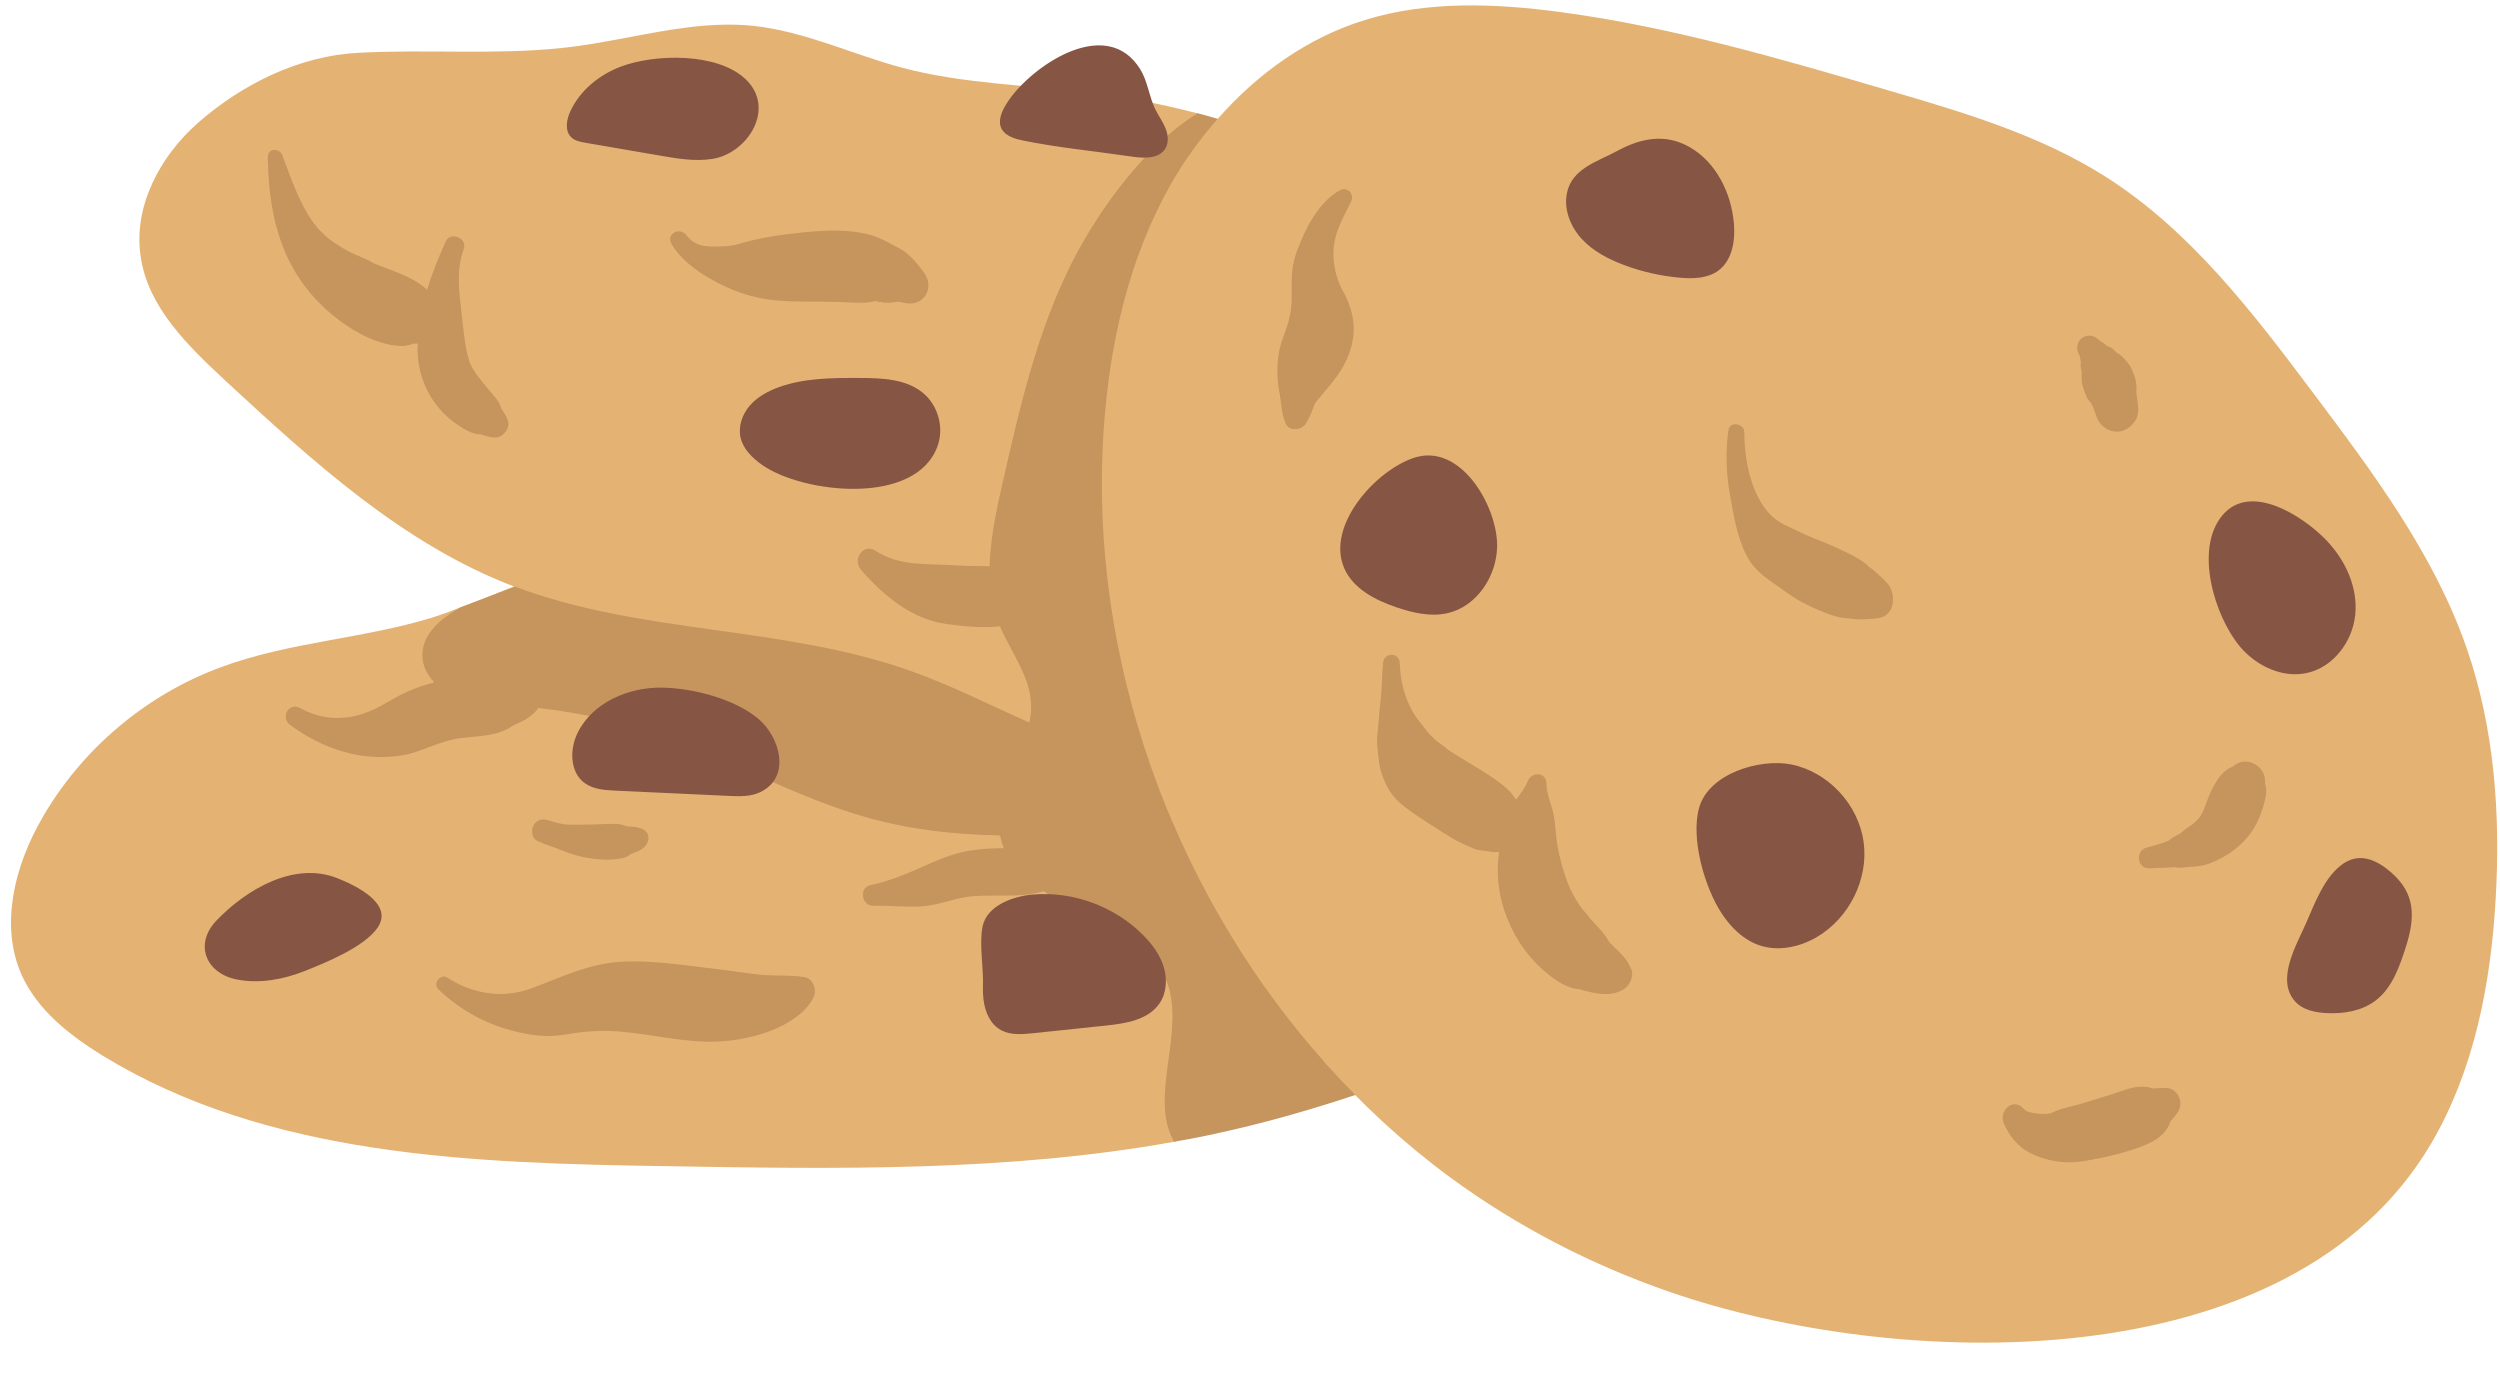 <?xml version="1.0" encoding="UTF-8"?><svg xmlns="http://www.w3.org/2000/svg" xmlns:xlink="http://www.w3.org/1999/xlink" height="50.1" preserveAspectRatio="xMidYMid meet" version="1.0" viewBox="2.6 23.6 90.5 50.1" width="90.5" zoomAndPan="magnify"><g id="change1_1"><path d="M91.898,47.076c-1.175-3.392-3.363-6.324-5.518-9.195c-2.202-2.934-4.474-5.934-7.575-7.895 c-2.382-1.507-5.128-2.318-7.833-3.111c-3.912-1.147-7.842-2.298-11.883-2.838 c-2.361-0.316-4.807-0.415-7.083,0.288c-2.077,0.641-3.89,1.942-5.329,3.582 c-0.242-0.065-0.48-0.144-0.724-0.203c-1.242-0.321-2.498-0.575-3.767-0.735 c-2.324-0.294-4.689-0.321-6.947-0.922c-1.79-0.481-3.5-1.309-5.357-1.51c-1.536-0.16-3.059,0.134-4.595,0.427 c-0.788,0.147-1.576,0.294-2.364,0.374c-2.431,0.254-4.916,0.04-7.361,0.174 c-2.111,0.107-4.181,1.122-5.784,2.525c-1.389,1.216-2.365,3.046-2.084,4.862 c0.267,1.83,1.71,3.219,3.072,4.489c3.153,2.912,6.412,5.904,10.433,7.441c-0.24,0.093-0.468,0.187-0.695,0.281 c-0.414,0.174-0.828,0.334-1.242,0.481c-0.334,0.134-0.668,0.254-1.002,0.361 c-2.511,0.775-5.197,0.882-7.668,1.803c-2.725,1.002-5.063,2.992-6.492,5.504 c-0.975,1.71-1.51,3.834-0.721,5.624c0.574,1.282,1.737,2.191,2.925,2.925 c5.998,3.674,13.425,3.901,20.465,4.008c6.131,0.107,12.316,0.2,18.328-0.882 c0.655-0.107,3.566-2.539,4.207-2.686c0.405-0.091,0.795-0.177,1.177-0.26c1.391,1.567,2.934,2.999,4.627,4.242 c2.405,1.764,5.083,3.148,7.9,4.126c8.209,2.852,22.503,3.323,27.602-5.364 c1.565-2.667,2.162-5.8,2.336-8.888C93.119,53.06,92.897,49.957,91.898,47.076z" fill="#E4B374"/></g><g id="change2_1"><path d="M70.93,44.725c0.322,0.372,0.277,1.167-0.33,1.251c-0.246,0.034-0.478,0.05-0.726,0.043 c-0.166-0.004-0.321-0.028-0.487-0.048c0.224,0.027-0.171-0.011-0.279-0.042c-0.443-0.126-0.857-0.312-1.265-0.524 c-0.37-0.192-0.694-0.455-1.038-0.689c-0.39-0.265-0.751-0.563-0.971-0.988 c-0.36-0.694-0.482-1.5-0.617-2.262c-0.136-0.767-0.153-1.526-0.047-2.298 c0.046-0.335,0.573-0.239,0.574,0.078c0.003,1.171,0.338,2.797,1.431,3.338 c0.151,0.075,0.303,0.146,0.456,0.216c0.077,0.036,0.153,0.073,0.229,0.111c0.024,0.012,0.1,0.048,0.094,0.046 c0.387,0.166,0.782,0.307,1.165,0.486c0.345,0.161,0.708,0.325,1.01,0.558 c0.124,0.087,0.153,0.111,0.087,0.073c-0.102-0.059-0.039-0.009,0.186,0.149 c0.054,0.045,0.104,0.092,0.156,0.139C70.686,44.481,70.817,44.594,70.93,44.725z M61.06,57.913 c-0.056-0.052-0.109-0.13-0.172-0.17c-0.011-0.012-0.007-0.004-0.013-0.01 c-0.098-0.186-0.231-0.357-0.372-0.512c-0.101-0.111-0.202-0.225-0.306-0.332 c-0.059-0.072-0.044-0.051,0.044,0.063c-0.067-0.087-0.134-0.174-0.201-0.261 c-0.043-0.051-0.088-0.101-0.133-0.15c-0.015-0.017-0.011-0.012-0.022-0.023 c-0.046-0.067-0.094-0.132-0.139-0.2c-0.082-0.126-0.158-0.256-0.228-0.39 c-0.031-0.059-0.057-0.12-0.088-0.179c-0.005-0.012-0.002-0.007-0.008-0.022c-0.057-0.141-0.116-0.279-0.164-0.423 c-0.119-0.358-0.212-0.733-0.28-1.104c-0.06-0.326-0.062-0.697-0.127-1.063c-0.072-0.405-0.264-0.76-0.272-1.183 c-0.008-0.408-0.526-0.428-0.666-0.09c-0.104,0.251-0.271,0.465-0.426,0.685 c-0.081-0.106-0.157-0.22-0.25-0.316c-0.169-0.173-0.375-0.326-0.573-0.462c-0.256-0.176-0.523-0.339-0.788-0.5 c-0.26-0.158-0.524-0.31-0.777-0.478c-0.007-0.005-0.04-0.025-0.071-0.044c-0.008-0.008-0.017-0.018-0.049-0.045 c-0.109-0.09-0.223-0.176-0.341-0.255c-0.01-0.006-0.006-0.003-0.014-0.008c-0.083-0.084-0.174-0.162-0.258-0.245 c-0.007-0.007-0.041-0.044-0.066-0.068c-0.021-0.029-0.055-0.073-0.06-0.082 c-0.193-0.267-0.35-0.41-0.517-0.716c-0.306-0.563-0.426-1.096-0.453-1.736c-0.017-0.395-0.569-0.384-0.605,0 c-0.031,0.328-0.033,0.656-0.055,0.984c-0.024,0.343-0.071,0.683-0.094,1.027c-0.025,0.368-0.075,0.606-0.066,0.927 c0.002,0.074,0.012,0.149,0.021,0.223c0.004,0.033,0.021,0.181,0.027,0.237c-0.002-0.013-0.004-0.033-0.007-0.062 c0.025,0.219,0.045,0.438,0.115,0.647c0.138,0.412,0.343,0.811,0.679,1.094c0.289,0.244,0.6,0.454,0.916,0.659 c0.31,0.201,0.62,0.402,0.936,0.594c0.216,0.131,0.432,0.232,0.666,0.33 c0.068,0.029,0.137,0.064,0.208,0.087c0.088,0.028,0.179,0.044,0.271,0.05c0.104,0.018,0.148,0.022,0.154,0.018 c0.148,0.038,0.294,0.044,0.437,0.033c-0.005,0.037-0.014,0.072-0.019,0.11c-0.117,0.935,0.063,1.817,0.471,2.66 c0.369,0.761,0.917,1.399,1.614,1.876c0.186,0.127,0.415,0.24,0.632,0.294c0.114,0.017,0.187,0.028,0.241,0.035 c0.072,0.03,0.153,0.046,0.228,0.065c0.45,0.114,0.898,0.183,1.319-0.058c0.225-0.129,0.402-0.471,0.297-0.731 C61.517,58.35,61.322,58.157,61.06,57.913z M80.973,62.98c-0.145,0.003-0.289,0.015-0.434,0.024 c-0.245-0.086-0.505-0.087-0.798-0.014c-0.218,0.054-0.43,0.141-0.645,0.207c-0.423,0.128-0.843,0.266-1.268,0.39 c-0.214,0.062-0.435,0.102-0.646,0.17c-0.11,0.04-0.219,0.084-0.326,0.133c-0.095,0.048-0.112,0.055-0.049,0.02 c0.088-0.021-0.144,0.013-0.138,0.013c-0.167,0.006-0.355-0.007-0.448-0.029 c-0.205-0.049-0.261-0.048-0.382-0.175c-0.378-0.398-0.895,0.107-0.705,0.544 c0.198,0.456,0.507,0.836,0.915,1.054c0.574,0.308,1.284,0.423,1.917,0.325c0.52-0.081,1.054-0.189,1.558-0.341 c0.644-0.193,1.438-0.433,1.642-1.1c0.101-0.122,0.212-0.237,0.291-0.375 C81.663,63.461,81.406,62.97,80.973,62.98z M77.887,36.487c0,0.012,0.012,0.06,0.013,0.069 c0.011,0.053,0.02,0.106,0.029,0.159c-0.002,0.005-0.003,0.001-0.005,0.011c-0.006,0.035-0.008,0.07-0.007,0.106 c0.002,0.07,0.022,0.139,0.037,0.209c-0,0.002-0.001,0.005-0.001,0.007c0-0.002,0.001-0.005,0.001-0.007 c0.002,0.007,0.002,0.015,0.004,0.023c-0.015,0.204-0.001,0.424,0.057,0.589c0.047,0.134,0.093,0.272,0.164,0.396 c0.027,0.047,0.066,0.076,0.097,0.117c0.049,0.07,0.084,0.151,0.119,0.232c0.017,0.049,0.035,0.098,0.05,0.148 c0.021,0.066,0.041,0.126,0.069,0.19c0.074,0.175,0.184,0.281,0.341,0.387c0.148,0.101,0.41,0.13,0.578,0.076 c0.196-0.064,0.327-0.179,0.448-0.345c0.181-0.249,0.12-0.596,0.074-0.891c-0.006-0.059-0.014-0.119-0.021-0.178 c0.039-0.299-0.061-0.619-0.194-0.88c-0.065-0.129-0.166-0.238-0.264-0.344c-0.077-0.084-0.163-0.144-0.254-0.195 c-0.059-0.061-0.115-0.126-0.19-0.172c-0.032-0.019-0.06-0.033-0.095-0.048 c-0.178-0.071-0.215-0.088-0.112-0.05c0.058,0.026,0.064,0.025,0.019-0.004 c-0.051-0.048-0.123-0.085-0.181-0.122c-0.009-0.006-0.052-0.038-0.044-0.029 c-0.02-0.019-0.066-0.06-0.072-0.066c-0.168-0.146-0.4-0.176-0.582-0.035c-0.182,0.141-0.212,0.37-0.114,0.572 C77.863,36.435,77.875,36.461,77.887,36.487z M84.594,51.955c0-0.028-0.002-0.056-0.001-0.084 c0.01-0.514-0.608-0.893-1.052-0.604c-0.04,0.026-0.079,0.055-0.118,0.083 c-0.519,0.197-0.809,0.903-0.98,1.383c-0.005,0.013-0.001,0.005-0.002,0.008 c-0.033,0.077-0.064,0.154-0.094,0.232c-0.001,0.002,0-0.001-0.001,0.001c-0.023,0.039-0.042,0.081-0.064,0.12 c-0.023,0.039-0.048,0.076-0.072,0.114c-0.056,0.06-0.111,0.119-0.172,0.174 c-0.023,0.021-0.047,0.041-0.071,0.06c-0.003,0.002-0.001,0-0.004,0.002 c-0.117,0.079-0.233,0.153-0.34,0.245c-0.03,0.026-0.06,0.053-0.09,0.078 c-0.018,0.015-0.037,0.03-0.055,0.045c-0.036,0.029-0.025,0.019,0.035-0.03 c-0.074,0.023-0.157,0.083-0.225,0.12c-0.044,0.024-0.09,0.049-0.128,0.084c-0.014,0.01-0.028,0.02-0.041,0.03 c0.037-0.008,0.038-0.007,0.004,0.005c-0.083,0.044-0.184,0.072-0.274,0.103 c-0.181,0.063-0.367,0.111-0.552,0.162c-0.407,0.112-0.336,0.762,0.101,0.748 c0.207-0.007,0.415-0.019,0.622-0.026c0.104-0.004,0.207-0.011,0.311-0.017c-0.117,0.006,0.065,0.006,0.128,0.015 c0.053,0.007,0.099,0.008,0.152,0.002c0.05-0.005,0.1-0.011,0.15-0.017 c0.064-0.008,0.129-0.017,0.193-0.026c-0.078,0.01-0.093,0.014-0.045,0.011c0.086,0.005,0.178-0.01,0.262-0.02 c0.3-0.034,0.585-0.157,0.851-0.298c0.456-0.241,0.875-0.607,1.15-1.044c0.157-0.249,0.269-0.527,0.355-0.807 c0.033-0.106,0.061-0.222,0.085-0.331C84.652,52.3,84.643,52.122,84.594,51.955z M49.139,38.927 c0.133,0.312,0.587,0.244,0.739,0c0.144-0.23,0.234-0.485,0.328-0.738c0.408-0.5,0.875-0.974,1.142-1.567 c0.395-0.878,0.322-1.663-0.141-2.502c-0.251-0.455-0.375-1.032-0.327-1.556c0.058-0.633,0.364-1.114,0.633-1.67 c0.128-0.265-0.134-0.553-0.407-0.407c-0.594,0.318-1.036,1.002-1.306,1.6c-0.144,0.318-0.295,0.667-0.372,1.008 c-0.089,0.398-0.07,0.794-0.069,1.196c0.002,0.402-0.028,0.616-0.116,0.944c-0.115,0.43-0.315,0.808-0.368,1.256 c-0.051,0.421-0.047,0.872,0.036,1.294C48.986,38.172,48.979,38.553,49.139,38.927z M31.715,58.969 c-0.517-0.079-1.055-0.034-1.584-0.084c-0.513-0.048-1.02-0.139-1.535-0.198c-1.104-0.126-2.265-0.32-3.379-0.28 c-1.232,0.044-2.234,0.541-3.364,0.966c-1.025,0.386-2.134,0.22-3.051-0.381c-0.258-0.169-0.552,0.215-0.329,0.426 c0.814,0.769,1.731,1.269,2.816,1.529c0.62,0.149,1.145,0.21,1.783,0.102c0.661-0.111,1.241-0.162,1.914-0.111 c1.228,0.095,2.487,0.441,3.721,0.361c1.112-0.071,2.727-0.505,3.325-1.55 C32.187,59.483,32.064,59.023,31.715,58.969z M22.982,54.401c0.301,0.125,0.6,0.208,0.921,0.26 c0.392,0.064,0.75,0.083,1.144,0.02c0.104-0.017,0.204-0.041,0.297-0.096c0.061-0.042,0.077-0.057,0.094-0.071 c0.012-0.005,0.025-0.009,0.037-0.014c0.18-0.071,0.372-0.129,0.497-0.285c0.144-0.18,0.152-0.455-0.075-0.582 c-0.13-0.073-0.254-0.095-0.401-0.105c-0.051-0.004-0.103-0.008-0.154-0.013 c-0.021-0.002-0.041-0.004-0.062-0.006c-0.004,0-0.003-0-0.007-0c0.076,0.044,0.151,0.088,0.227,0.132 c-0.079-0.063-0.152-0.1-0.228-0.132c-0.059-0-0.07-0.005-0.026-0.015 c-0.1-0.039-0.206-0.061-0.338-0.068c-0.125-0.006-0.249-0.001-0.373,0.002c-0.249,0.006-0.497,0.025-0.746,0.023 c-0.218-0.002-0.473,0.012-0.672-0.003c-0.241-0.018-0.497-0.103-0.727-0.172c-0.2-0.059-0.422,0.055-0.499,0.245 c-0.071,0.177-0.022,0.441,0.173,0.528C22.364,54.183,22.688,54.279,22.982,54.401z M25.272,53.508 c-0.009-0.005-0.018-0.01-0.026-0.015c-0.001,0-0,0-0.001,0c0.009,0.003,0.017,0.011,0.026,0.015 C25.272,53.508,25.272,53.508,25.272,53.508z M14.847,35.171c0.629,0.481,1.486,0.933,2.286,0.955 c0.143,0.004,0.292-0.034,0.436-0.089c0.053,0.003,0.106,0.001,0.159,0.002c-0.002,0.067-0.016,0.133-0.015,0.201 c0.007,0.701,0.213,1.377,0.63,1.944c0.236,0.32,0.487,0.568,0.819,0.79c0.251,0.168,0.535,0.35,0.838,0.35 c0.315,0.092,0.643,0.241,0.894-0.084c0.25-0.324,0.018-0.592-0.153-0.864c-0.067-0.268-0.286-0.47-0.464-0.687 c-0.103-0.125-0.285-0.346-0.433-0.539c0.061,0.08-0.115-0.177-0.134-0.211c-0.03-0.052-0.058-0.105-0.084-0.159 c-0.006-0.018-0.013-0.038-0.031-0.086c-0.067-0.226-0.127-0.457-0.158-0.69 c-0.077-0.574-0.145-1.159-0.201-1.732c-0.055-0.569-0.042-1.127,0.155-1.669c0.136-0.374-0.48-0.639-0.649-0.273 c-0.263,0.571-0.501,1.163-0.686,1.768c-0.02-0.021-0.033-0.049-0.055-0.067c-0.375-0.304-0.766-0.474-1.216-0.647 c-0.057-0.022-0.114-0.045-0.171-0.067c-0.023-0.009-0.017-0.006-0.031-0.011c-0.161-0.068-0.523-0.181-0.59-0.257 c0.007,0.003,0.005,0.002,0.014,0.006c0.088,0.038,0.08,0.034-0.017-0.008c-0.001-0.001-0.003-0.002-0.004-0.003 c-0.011-0.004-0.008-0.003-0.014-0.006c-0.051-0.023-0.102-0.046-0.153-0.069 c0.186,0.082-0.639-0.284-0.253-0.105c-0.055-0.025-0.11-0.049-0.165-0.075 c-0.265-0.125-0.52-0.278-0.76-0.445c-0.037-0.026-0.075-0.053-0.111-0.08c-0.009-0.008-0.085-0.07-0.097-0.08 c-0.115-0.099-0.221-0.207-0.323-0.319c-0.201-0.222-0.359-0.484-0.5-0.748c-0.325-0.607-0.551-1.262-0.794-1.904 c-0.101-0.266-0.528-0.249-0.523,0.071c0.024,1.481,0.25,2.962,1.044,4.243 C13.734,34.168,14.25,34.715,14.847,35.171z M28.298,33.684c0.731,0.423,1.523,0.71,2.372,0.789 c0.766,0.071,1.526,0.033,2.292,0.058c0.366,0.012,0.726,0.052,1.091,0.013c0.328-0.068,0.416-0.075,0.266-0.024 c0.135,0.021,0.173,0.023,0.114,0.004c0.239,0.056,0.449,0.043,0.666-0.005c0.094,0.018,0.189,0.036,0.283,0.054 c0.695,0.131,1.069-0.594,0.655-1.125c-0.267-0.342-0.525-0.684-0.922-0.881c-0.362-0.18-0.595-0.345-0.999-0.46 c-0.742-0.212-1.603-0.177-2.364-0.102c-0.803,0.079-1.627,0.189-2.4,0.424 c-0.31,0.095-0.664,0.099-0.985,0.095c-0.384-0.004-0.672-0.09-0.92-0.413 c-0.238-0.309-0.748-0.045-0.541,0.316C27.215,32.96,27.777,33.382,28.298,33.684z M44.245,51.302 c-1.344-3.856-1.96-7.961-1.699-12.04c0.201-3.131,0.895-6.277,2.445-9.004 c0.476-0.838,1.048-1.625,1.687-2.352c-0.242-0.065-0.48-0.144-0.724-0.203c-1.95,1.189-3.607,3.567-4.515,5.33 c-1.296,2.538-1.937,5.357-2.565,8.135c-0.187,0.815-0.361,1.657-0.427,2.498c-0.014,0.145-0.017,0.289-0.021,0.434 c-0.416-0.014-0.834-0.007-1.251-0.035c-1.022-0.069-1.992,0.051-2.893-0.533c-0.434-0.281-0.831,0.325-0.525,0.68 c0.807,0.936,1.842,1.808,3.108,1.978c0.62,0.083,1.259,0.149,1.883,0.086c0.016-0.002,0.033-0.005,0.049-0.007 c0.385,0.913,1.043,1.74,1.12,2.713c0.027,0.267,0,0.521-0.053,0.775v0c0,0,0-0-0-0 c-1.443-0.641-2.859-1.363-4.341-1.884c-4.596-1.625-9.711-1.313-14.27-3.034 c-0.99,0.359-1.806,0.685-1.987,0.749c-0.681,0.387-1.363,0.935-1.376,1.696c-0.015,0.387,0.166,0.736,0.431,1.018 c-0.472,0.126-0.932,0.289-1.375,0.537c-0.546,0.306-0.983,0.588-1.61,0.703 c-0.659,0.12-1.294,0.015-1.875-0.312c-0.407-0.229-0.719,0.348-0.358,0.613c1.181,0.866,2.574,1.338,4.041,1.103 c0.718-0.115,1.333-0.511,2.058-0.616c0.639-0.092,1.409-0.056,1.968-0.462c0.336-0.143,0.726-0.341,0.917-0.639 c1.568,0.177,3.117,0.522,4.594,1.047c2.485,0.882,4.796,2.218,7.334,2.925c1.564,0.439,3.168,0.615,4.786,0.641 c0.036,0.159,0.075,0.316,0.139,0.462c-0.428,0.003-0.859,0.025-1.271,0.094c-0.631,0.106-1.211,0.375-1.793,0.632 c-0.586,0.258-1.135,0.48-1.766,0.611c-0.423,0.088-0.324,0.757,0.101,0.748c0.594-0.012,1.191,0.059,1.783,0.018 c0.628-0.043,1.206-0.319,1.832-0.365c0.613-0.045,1.229,0.005,1.839-0.045c0.256-0.021,0.482-0.071,0.712-0.135 c0.389,0.258,0.805,0.484,1.213,0.679c1.269,0.588,2.698,1.229,3.219,2.511c0.761,1.843-0.655,4.235,0.294,5.878 c0.654-0.107,1.296-0.24,1.937-0.388c1.567-0.354,3.107-0.8,4.628-1.305c-2.817-2.833-5.064-6.225-6.634-9.906 C44.745,52.667,44.484,51.989,44.245,51.302z" fill="#C6945D"/></g><g id="change3_1"><path d="M64.805,33.395c-0.386,0.285-0.904,0.3-1.382,0.259c-0.701-0.061-1.393-0.218-2.051-0.467 c-0.561-0.212-1.108-0.498-1.514-0.939c-0.405-0.441-0.652-1.059-0.538-1.647 c0.174-0.904,1.115-1.152,1.817-1.534c0.846-0.46,1.738-0.652,2.63-0.141c0.962,0.551,1.506,1.663,1.601,2.767 C65.421,32.315,65.307,33.024,64.805,33.395z M86.107,47.963c0.95-0.205,1.649-1.125,1.751-2.091 c0.108-1.017-0.364-2.013-1.06-2.731c-0.819-0.846-2.731-2.106-3.75-0.884c-1.027,1.232-0.273,3.679,0.654,4.767 C84.289,47.712,85.224,48.154,86.107,47.963z M67.436,51.272c-1.123-0.22-2.977,0.32-3.328,1.569 c-0.315,1.12,0.208,2.903,0.817,3.826c0.332,0.503,0.784,0.954,1.355,1.15c0.679,0.234,1.448,0.074,2.07-0.284 c1.183-0.681,1.901-2.107,1.712-3.46C69.874,52.72,68.775,51.535,67.436,51.272z M53.781,40.174 c-1.382,0.459-3.187,2.451-2.521,3.993c0.32,0.741,1.114,1.152,1.878,1.413c0.601,0.206,1.25,0.357,1.869,0.215 c1.054-0.242,1.775-1.338,1.789-2.419C56.814,41.941,55.483,39.609,53.781,40.174z M89.176,55.196 c-0.565-0.498-1.212-0.773-1.852-0.258c-0.62,0.499-0.946,1.403-1.256,2.106 c-0.342,0.776-1.09,2.033-0.381,2.813c0.277,0.304,0.716,0.396,1.127,0.417 c0.623,0.032,1.28-0.073,1.777-0.45c0.614-0.465,0.879-1.246,1.111-1.98 C90.03,56.805,90.041,55.959,89.176,55.196z M26.573,48.492c-1.225-0.021-2.531,0.542-3.067,1.643 c-0.29,0.595-0.278,1.418,0.256,1.81c0.315,0.231,0.731,0.258,1.121,0.276c1.367,0.064,2.734,0.127,4.101,0.191 c0.379,0.018,0.775,0.032,1.119-0.128c1.161-0.54,0.725-2.021-0.06-2.671 C29.174,48.892,27.677,48.511,26.573,48.492z M14.815,55.392c-1.56-0.622-3.291,0.398-4.375,1.527 c-0.827,0.862-0.386,1.921,0.736,2.139c0.822,0.16,1.681,0,2.459-0.309c0.762-0.303,2.14-0.863,2.625-1.555 C16.879,56.315,15.466,55.651,14.815,55.392z M43.985,57.454c-1.035-1.047-2.549-1.601-4.015-1.47 c-0.681,0.061-1.637,0.386-1.799,1.146c-0.133,0.623,0.038,1.525,0.012,2.175 c-0.024,0.605,0.127,1.304,0.661,1.59c0.344,0.184,0.758,0.148,1.146,0.108c0.881-0.092,1.762-0.185,2.643-0.277 c0.721-0.076,1.535-0.205,1.942-0.804c0.258-0.38,0.286-0.884,0.151-1.322 C44.59,58.16,44.308,57.78,43.985,57.454z M26.521,29.238c0.616,0.106,1.246,0.212,1.864,0.115 c1.296-0.204,2.315-1.845,1.199-2.893c-1.037-0.973-3.304-0.907-4.517-0.446c-0.779,0.296-1.474,0.862-1.823,1.619 c-0.141,0.306-0.205,0.714,0.042,0.943c0.134,0.125,0.325,0.161,0.505,0.192 C24.701,28.925,25.611,29.081,26.521,29.238z M44.419,27.55c-0.226-0.465-0.272-1.009-0.545-1.448 c-1.189-1.905-3.742-0.226-4.672,1.01c-0.559,0.744-0.634,1.355,0.379,1.564 c1.312,0.272,2.674,0.397,4,0.594c0.435,0.065,0.976,0.083,1.204-0.293c0.134-0.221,0.1-0.507,0.002-0.746 C44.688,27.992,44.532,27.782,44.419,27.55z M33.705,37.282c-0.991-0.002-2.006-0-2.936,0.343 c-0.39,0.144-0.765,0.352-1.035,0.668c-0.269,0.316-0.419,0.752-0.324,1.156c0.098,0.415,0.429,0.733,0.777,0.979 c1.466,1.036,5.584,1.509,6.357-0.694c0.229-0.651,0.021-1.433-0.502-1.885 C35.422,37.313,34.525,37.284,33.705,37.282z" fill="#865544"/></g></svg>